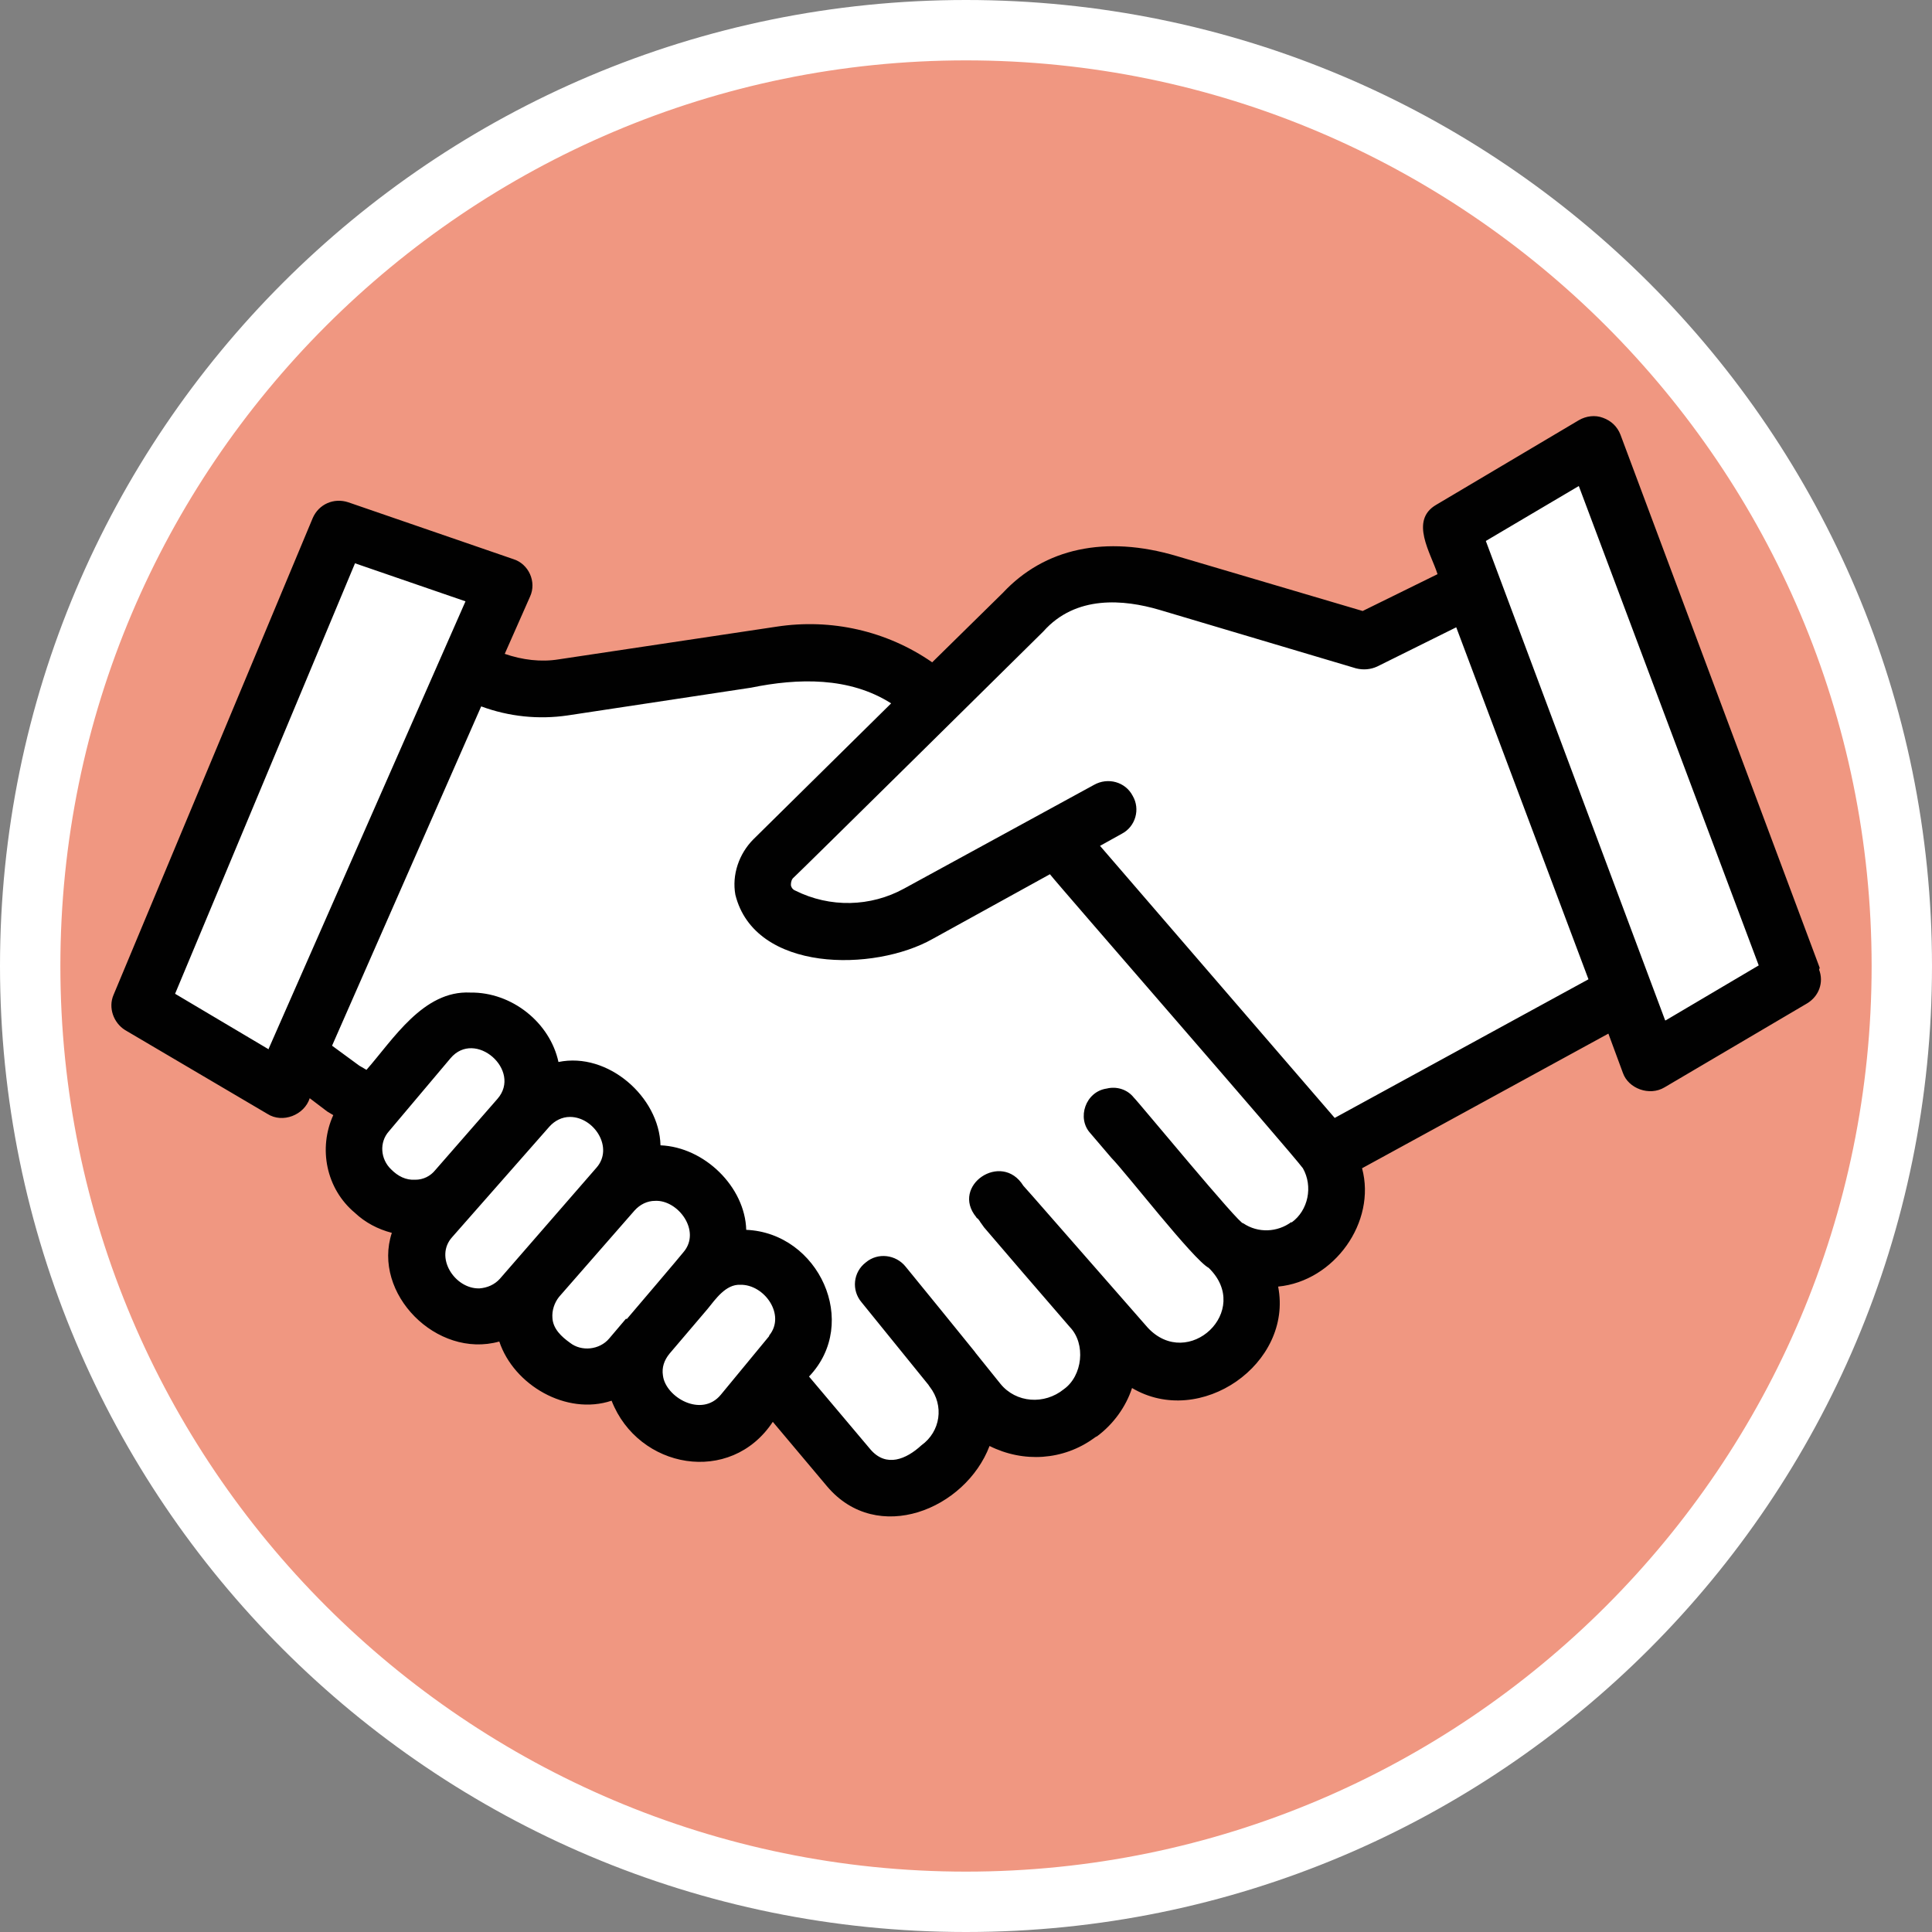 <?xml version="1.0" encoding="UTF-8"?><svg id="uuid-8c75d124-1792-44fe-a3a6-bb6378361cf9" xmlns="http://www.w3.org/2000/svg" width="32" height="32" viewBox="0 0 32 32"><rect x="0" y="0" width="32" height="32" fill="#808080" stroke="none"/><defs><style>.uuid-2194b875-10be-40b6-9ef1-5881a46a2ac7{fill:#f09781;}.uuid-37ca311d-2f18-4341-812f-b88279203556{fill:#fff;}.uuid-7615ced7-b4bf-4d5f-8290-3ab3bd8be66e{fill:#010101;}</style></defs><path class="uuid-2194b875-10be-40b6-9ef1-5881a46a2ac7" d="M16,31.5C7.45,31.5.5,24.55.5,16S7.45.5,16,.5s15.5,6.95,15.5,15.5-6.95,15.5-15.5,15.5Z"/><path class="uuid-37ca311d-2f18-4341-812f-b88279203556" d="M16,1c8.27,0,15,6.73,15,15s-6.73,15-15,15S1,24.27,1,16,7.73,1,16,1M16,0C7.16,0,0,7.16,0,16s7.16,16,16,16,16-7.16,16-16S24.84,0,16,0h0Z"/><polygon class="uuid-37ca311d-2f18-4341-812f-b88279203556" points="6.17 9.02 5.51 9.12 2.32 16.38 3.56 17.38 4.52 17.95 5.51 17.95 5.83 18.73 6.17 19.88 6.97 20.23 7.34 21.34 8.68 21.87 9.7 22.77 10.99 23.4 11.66 23.81 12.84 23.03 14.85 24.73 16.31 23.52 17.98 23.42 18.82 22.45 20.23 22.5 21.07 20.78 22.19 19.67 22.19 18.8 26.86 16.65 27.39 17.38 29.52 16.38 29.35 14.78 26.42 7.45 24.02 8.81 24.36 9.75 22.86 10.52 20.25 9.97 18.12 9.58 16.5 10.48 15.46 11.47 13.98 10.86 12.17 11.08 8.68 11.44 7.91 11.03 8.49 9.82 6.7 9.22 6.17 9.02"/><path class="uuid-7615ced7-b4bf-4d5f-8290-3ab3bd8be66e" d="M30.14,16.03l-3.3-8.83c-.05-.13-.15-.23-.29-.28-.13-.05-.28-.03-.4.04l-2.36,1.4c-.45.26-.09.8.02,1.15l-1.24.61-3.08-.91c-1.18-.35-2.19-.13-2.88.61,0,0-1.17,1.15-1.17,1.15-.75-.52-1.67-.73-2.58-.59l-3.6.54c-.3.05-.61.01-.9-.09l.42-.95c.11-.24-.02-.54-.28-.62l-2.73-.94c-.24-.08-.49.03-.59.26l-3.3,7.9c-.09.21,0,.46.19.58l2.36,1.39c.25.16.61.02.7-.26l.29.22.1.06c-.25.55-.12,1.22.36,1.62h0c.17.16.38.27.61.33-.33,1,.74,2.09,1.78,1.8.24.72,1.11,1.23,1.86.98.44,1.13,1.97,1.41,2.67.35l.9,1.07c.83.98,2.29.38,2.69-.67.56.28,1.22.24,1.73-.13,0,0,.04-.03.05-.03.27-.2.48-.49.58-.8,1.13.67,2.67-.4,2.42-1.68.93-.09,1.63-1.07,1.39-1.96l4.08-2.23.24.65c.09.26.44.39.69.24l2.36-1.39c.2-.12.28-.35.2-.56ZM4.45,17.38l-1.55-.92,2.98-7.13,1.83.63-3.26,7.41ZM6.48,19.37c-.18-.17-.2-.45-.04-.63l1.02-1.21c.41-.49,1.19.2.78.67l-1.03,1.18c-.08.1-.2.16-.33.16-.16.01-.29-.06-.4-.17h0ZM7.94,21.34c-.41.01-.75-.52-.45-.85l1.61-1.83c.09-.1.21-.16.34-.16.4,0,.73.51.44.84l-1.6,1.84c-.09.1-.21.15-.34.16ZM10.37,21.84s-.28.33-.28.33c-.16.19-.46.22-.65.07-.14-.1-.28-.23-.29-.41-.01-.12.03-.25.11-.35l1.25-1.43c.09-.1.21-.16.34-.16.38-.02.77.5.47.85-.02.03-.88,1.04-.94,1.11ZM12.74,22.13l-.8.97c-.32.39-.92.04-.96-.32-.02-.13.02-.25.11-.36l.63-.74c.13-.16.3-.41.54-.4.4-.01.76.5.48.84ZM21.39,20.24c-.23.17-.55.19-.8.02-.03.06-1.76-2.04-1.81-2.08-.11-.14-.29-.19-.45-.15-.35.05-.5.49-.27.74l.35.41c.22.22,1.36,1.69,1.61,1.82.73.71-.34,1.71-1.01.99l-1.9-2.17-.08-.09-.08-.09c-.36-.58-1.21,0-.78.52,0,.01.02.02.03.03.01.01.03.04.03.04,0,0,.01.02.02.03l.05.07c.36.42.89,1.04,1.42,1.65.27.28.21.81-.1,1.03-.32.26-.79.23-1.05-.09l-.41-.51s-.02-.03-.03-.04c-.12-.15-.99-1.22-1.13-1.39-.16-.2-.46-.24-.66-.07-.21.16-.24.46-.07.66l1.11,1.37s.01.02.02.03c.24.31.18.74-.14.97-.25.23-.58.37-.84.07l-1.02-1.21c.85-.89.16-2.38-1.04-2.43-.02-.71-.69-1.37-1.42-1.4-.02-.8-.87-1.55-1.69-1.38-.14-.65-.77-1.16-1.46-1.15-.78-.04-1.28.78-1.72,1.28l-.12-.07-.45-.33,2.47-5.62c.46.17.95.22,1.43.15l3.04-.46c.78-.16,1.63-.18,2.32.26l-2.28,2.25c-.24.24-.36.59-.3.92.32,1.29,2.3,1.28,3.27.73l1.94-1.07c.13.17,4,4.61,4.19,4.87.17.3.09.7-.19.9h0ZM22.11,18.52l-3.89-4.51.36-.2c.23-.12.31-.41.18-.63-.12-.23-.41-.31-.64-.18l-3.15,1.72c-.55.3-1.22.32-1.8.03-.05-.02-.07-.07-.07-.09,0-.02,0-.07.03-.11.03-.02,4.13-4.07,4.15-4.09.54-.61,1.34-.53,1.92-.36l3.26.97c.12.03.24.02.35-.03l1.31-.65,2.19,5.83-4.21,2.3ZM27.58,16.9l-2.97-7.94,1.54-.91,2.98,7.94-1.54.91Z"/></svg>